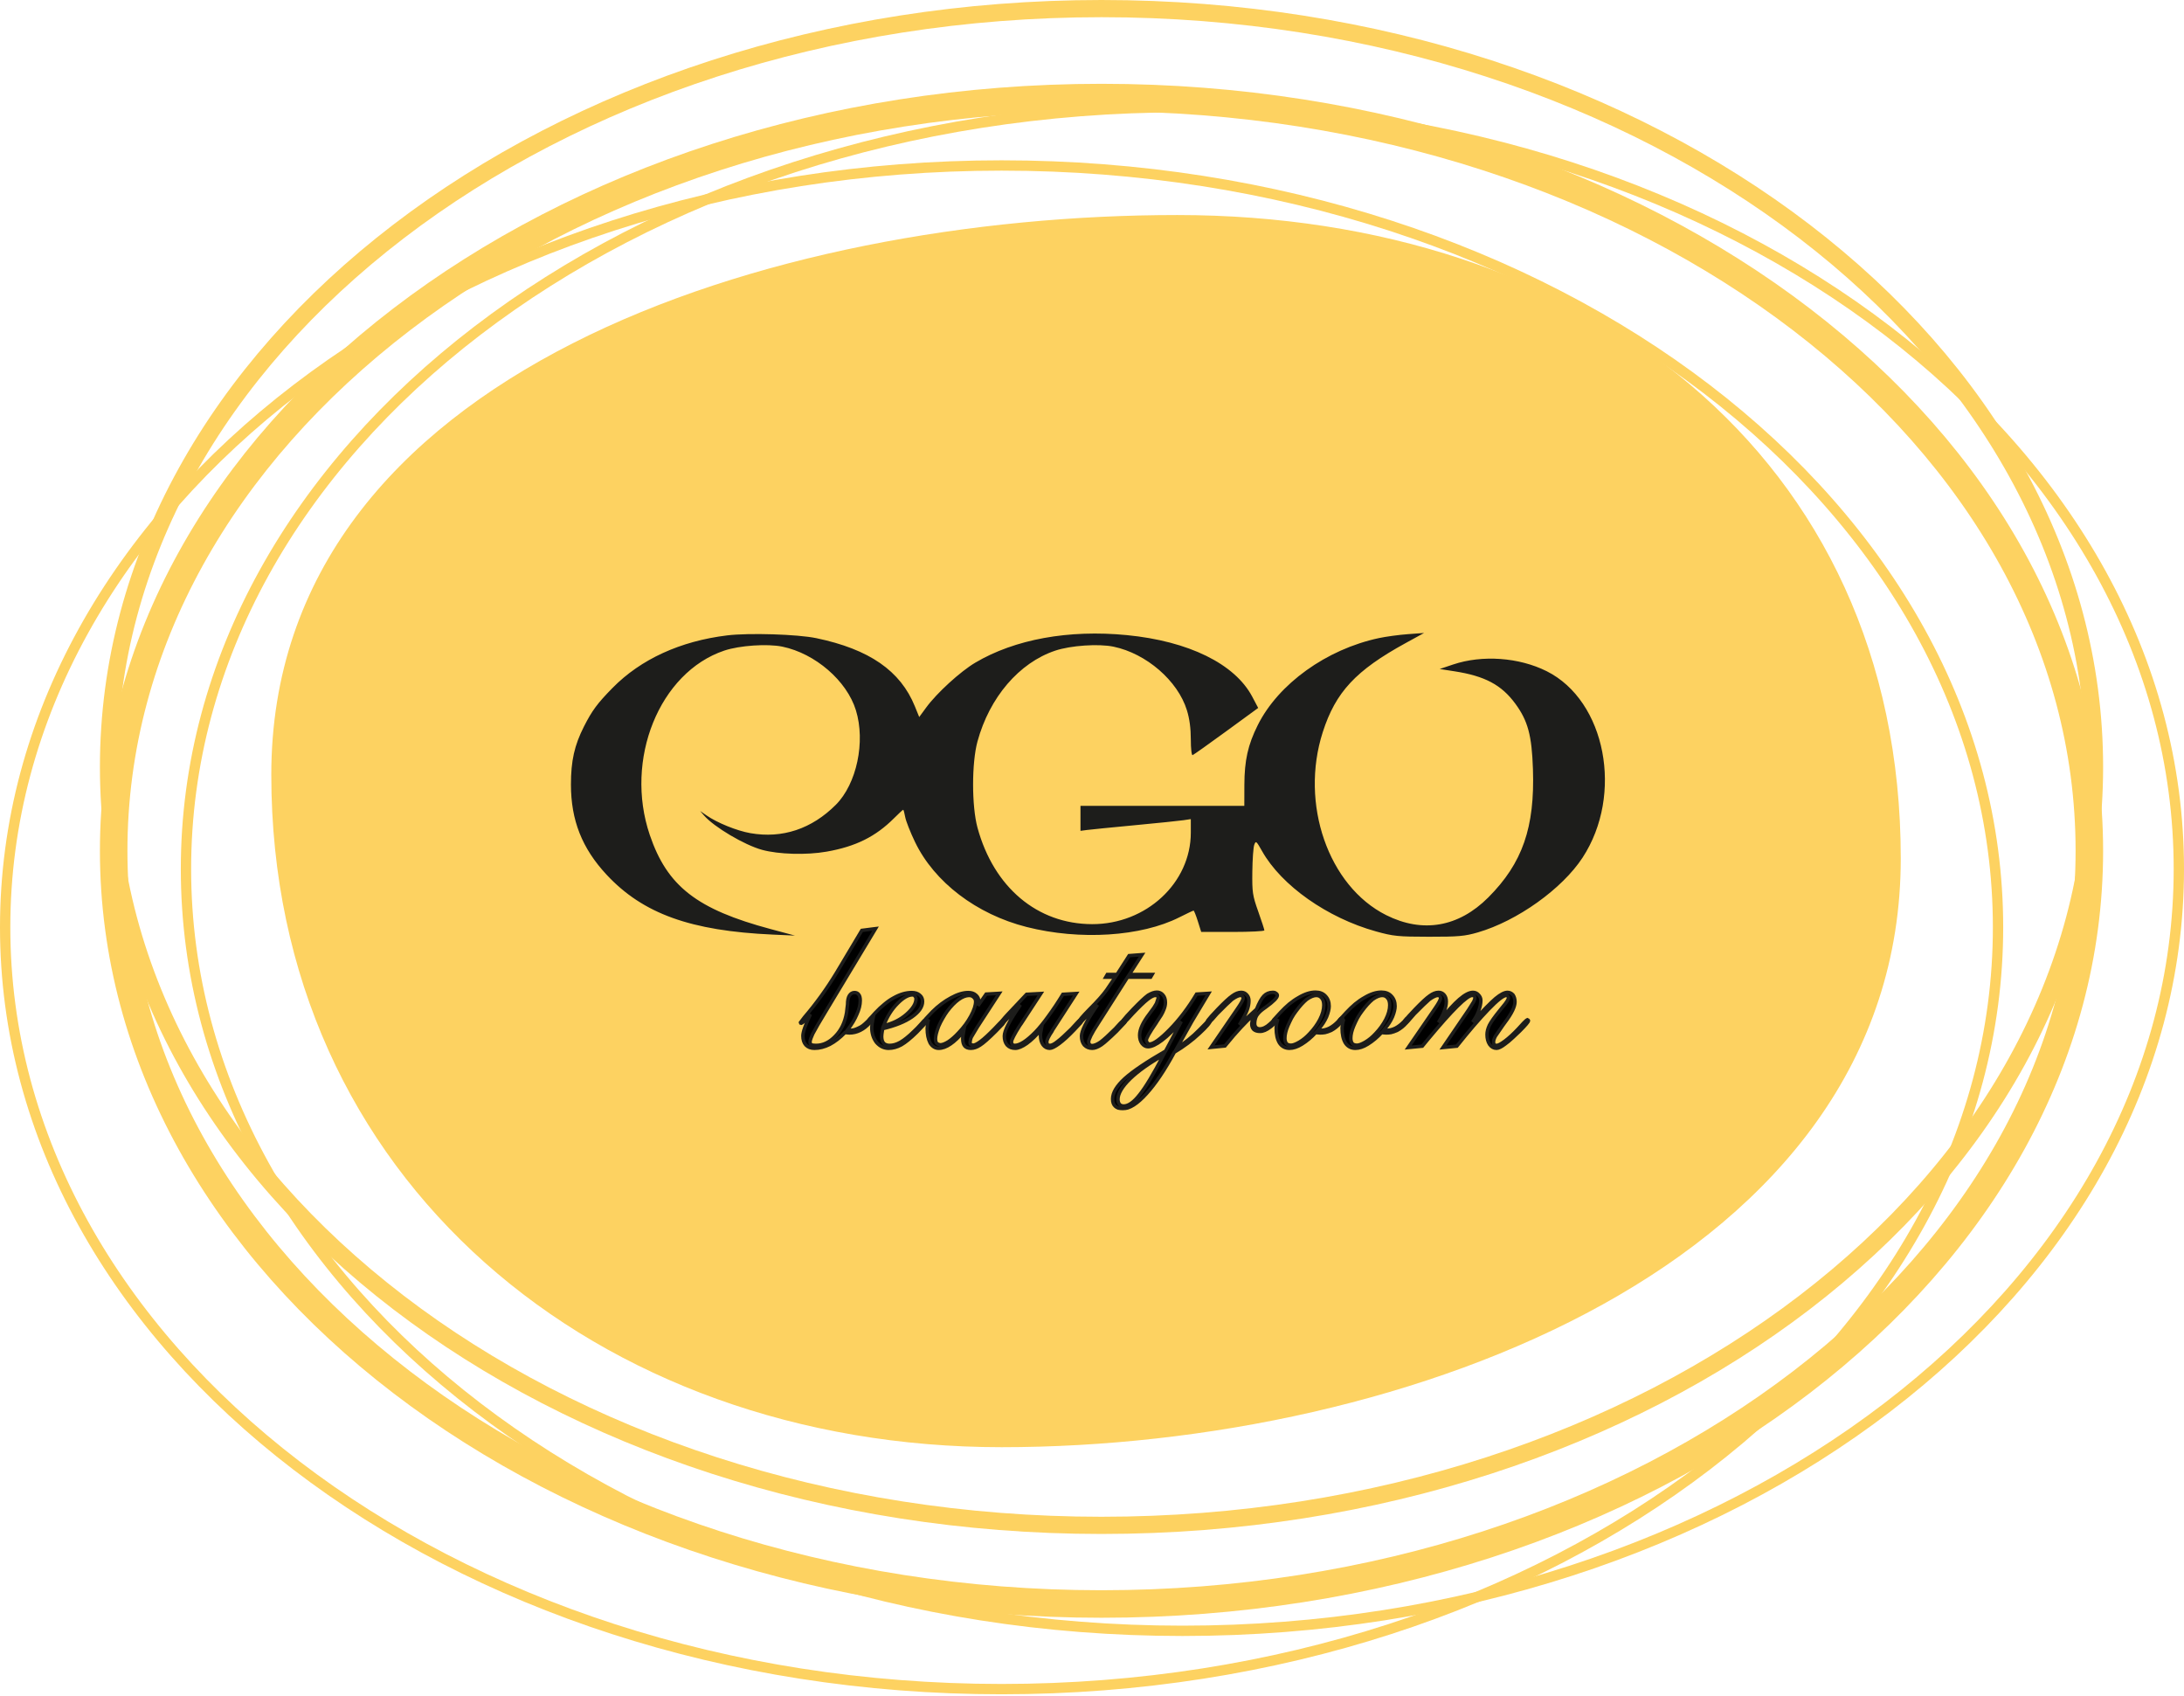 <svg width="635" height="493" viewBox="0 0 635 493" fill="none" xmlns="http://www.w3.org/2000/svg">
<path d="M552.649 249.535C552.649 367.074 408.747 420.687 291.208 420.687C173.668 420.687 78.879 342.766 78.879 225.226C78.879 107.687 224.766 62.508 342.305 62.508C459.845 62.508 552.649 131.995 552.649 249.535Z" fill="#FDD261"/>
<path fill-rule="evenodd" clip-rule="evenodd" d="M265.999 205.325C261.798 194.982 252.746 188.724 237.327 185.505C231.904 184.373 217.768 183.934 211.438 184.702C197.827 186.353 186.3 191.632 178.1 199.97C173.695 204.451 172.15 206.535 169.784 211.198C167.016 216.648 166 221.179 166 228.061C166 238.443 169.238 246.624 176.377 254.282C186.94 265.612 200.809 270.608 224.664 271.676L231.136 271.966L224.101 270.084C202.611 264.335 193.986 257.622 188.92 242.702C181.475 220.776 191.719 195.452 210.593 189.121C215.044 187.628 223.161 187.078 227.478 187.977C237.048 189.97 246.214 197.895 248.855 206.46C251.684 215.633 249.087 227.868 243.021 233.943C236.008 240.969 227.453 243.812 218.188 242.195C214.23 241.505 208.521 239.192 205.376 237.004L203.558 235.741L204.684 237.042C207.585 240.394 216.435 245.636 221.568 247.041C226.397 248.364 234.472 248.593 240.301 247.573C248.795 246.086 254.595 243.209 259.988 237.807C261.315 236.478 262.493 235.39 262.605 235.39C262.717 235.39 262.98 236.341 263.187 237.504C263.396 238.667 264.68 241.933 266.043 244.763C271.667 256.444 283.928 265.774 298.513 269.473C313.973 273.393 331.774 272.267 342.879 266.665C345.016 265.587 346.885 264.705 347.032 264.705C347.178 264.705 347.737 266.1 348.274 267.806L349.25 270.906H358.433C363.484 270.906 367.617 270.7 367.617 270.448C367.617 270.196 366.812 267.723 365.828 264.952C364.184 260.319 364.045 259.389 364.115 253.405C364.157 249.825 364.41 246.301 364.679 245.573C365.138 244.333 365.281 244.45 366.964 247.439C372.593 257.427 385.933 266.826 400.051 270.749C405.119 272.158 406.469 272.294 415.455 272.304C424.03 272.314 425.872 272.151 429.686 271.043C441.132 267.72 454.196 258.394 460.134 249.307C472.12 230.966 466.881 203.725 449.716 195.123C441.665 191.089 430.978 190.317 422.508 193.159L418.586 194.476L422.887 195.141C431.719 196.51 436.56 199.083 440.573 204.543C444.235 209.525 445.374 213.746 445.703 223.551C446.274 240.549 442.67 250.912 432.721 260.878C424.096 269.518 413.635 271.33 403.038 266.02C386.21 257.586 377.906 233.652 384.589 212.84C388.335 201.174 394.184 194.889 408.702 186.931L414.048 184L409.362 184.343C406.785 184.532 402.986 185.046 400.92 185.487C385.671 188.738 371.707 198.768 365.694 210.791C362.839 216.498 361.82 221.053 361.802 228.202L361.786 234.262H314.15V241.52L315.979 241.275C316.985 241.14 323.253 240.516 329.909 239.887C336.564 239.259 342.959 238.602 344.12 238.427L346.23 238.109V242.046C346.23 256.654 333.269 268.674 317.549 268.643C301.607 268.612 288.946 257.965 284.208 240.604C282.506 234.368 282.503 221.765 284.201 215.544C287.708 202.701 296.308 192.656 306.81 189.138C311.311 187.63 319.403 187.079 323.754 187.983C333.304 189.97 342.453 197.891 345.095 206.461C345.855 208.923 346.23 211.72 346.23 214.92C346.23 217.633 346.457 219.618 346.755 219.511C347.043 219.408 351.452 216.279 356.55 212.558L365.821 205.793L364.095 202.528C359.045 192.972 345.593 186.37 327.609 184.62C310.725 182.977 295.047 185.831 283.552 192.639C279.214 195.209 272.389 201.442 269.304 205.65L267.263 208.436L265.999 205.325Z" fill="#1D1D1B"/>
<mask id="path-3-outside-1" maskUnits="userSpaceOnUse" x="231.747" y="268.947" width="214" height="54" fill="black">
<rect fill="white" x="231.747" y="268.947" width="214" height="54"/>
<path d="M254.566 269.947L240.193 293.834C238.231 297.071 236.942 299.293 236.326 300.497C235.864 301.476 235.595 302.248 235.518 302.813C235.518 303.227 235.633 303.509 235.864 303.66C236.095 303.81 236.557 303.885 237.249 303.885C239.289 303.885 241.155 303.001 242.848 301.231C244.58 299.462 245.677 297.184 246.139 294.399L246.427 291.97C246.427 290.841 246.6 289.994 246.947 289.429C247.331 288.827 247.832 288.526 248.447 288.526C248.986 288.526 249.39 288.714 249.66 289.09C249.967 289.429 250.121 290.013 250.121 290.841C250.121 292.083 249.794 293.42 249.14 294.85C248.563 296.243 247.678 297.73 246.485 299.311L246.947 299.424L247.466 299.481C248.082 299.481 248.832 299.255 249.717 298.803C250.141 298.615 250.525 298.389 250.872 298.126C251.257 297.824 251.68 297.448 252.142 296.996L253.123 296.036L253.354 295.98L253.527 296.093L253.585 296.319V296.544L252.892 297.335C252.007 298.314 251.064 299.048 250.064 299.537C249.063 300.027 248.043 300.271 247.004 300.271L246.254 300.215L245.677 300.158C244.214 301.664 242.733 302.813 241.232 303.603C239.731 304.356 238.25 304.733 236.788 304.733C235.749 304.733 234.921 304.413 234.306 303.773C233.728 303.133 233.44 302.248 233.44 301.118C233.44 300.027 234.171 297.937 235.633 294.85L234.306 296.262L233.844 296.77C233.497 297.147 233.228 297.373 233.036 297.448L232.805 297.391L232.747 297.222L233.902 295.697C237.288 291.744 240.386 287.453 243.195 282.822L250.583 270.455L254.566 269.947Z"/>
<path d="M256.926 298.126C259.504 297.561 261.717 296.469 263.564 294.85C265.411 293.231 266.335 291.726 266.335 290.333C266.335 290.032 266.219 289.768 265.989 289.542C265.873 289.316 265.642 289.203 265.296 289.203C264.026 289.203 262.564 290.05 260.909 291.744C259.254 293.401 257.927 295.528 256.926 298.126ZM253.809 296.262L253.001 297.166C252.924 297.241 252.77 297.316 252.539 297.391L252.251 297.166L252.828 296.262L254.502 294.399C255.387 293.457 256.272 292.629 257.157 291.914C258.042 291.161 258.946 290.54 259.87 290.05C261.679 289.034 263.41 288.526 265.065 288.526C266.065 288.526 266.835 288.77 267.374 289.26C267.951 289.712 268.24 290.333 268.24 291.123C268.24 292.667 267.22 294.154 265.18 295.584C263.141 297.015 260.293 298.163 256.638 299.029L256.407 300.497L256.349 301.288C256.349 302.154 256.541 302.813 256.926 303.264C257.349 303.678 257.927 303.885 258.658 303.885C259.658 303.885 260.697 303.584 261.775 302.982C262.467 302.568 263.083 302.135 263.622 301.683C264.199 301.231 264.911 300.591 265.758 299.763C266.065 299.462 266.373 299.161 266.681 298.86C267.027 298.521 267.393 298.126 267.778 297.674C268.201 297.184 268.471 296.883 268.586 296.77C268.74 296.657 268.913 296.544 269.105 296.431L269.336 296.488L269.452 296.714C269.413 296.864 269.356 296.996 269.279 297.109C269.202 297.222 269.086 297.373 268.932 297.561L266.508 300.102C264.776 301.796 263.295 303.001 262.063 303.716C260.832 304.394 259.601 304.733 258.369 304.733C257.022 304.733 255.849 304.168 254.848 303.038C253.925 301.834 253.463 300.366 253.463 298.634L253.578 297.504L253.809 296.262Z"/>
<path d="M272.006 301.965C272.006 302.53 272.102 302.944 272.295 303.208C272.525 303.471 272.891 303.641 273.391 303.716C274.007 303.716 274.796 303.415 275.758 302.813C276.72 302.173 277.72 301.288 278.759 300.158C280.222 298.615 281.395 297.015 282.28 295.359C283.204 293.664 283.666 292.253 283.666 291.123C283.666 290.634 283.473 290.22 283.089 289.881C282.742 289.542 282.3 289.373 281.761 289.373C280.837 289.373 279.818 289.768 278.702 290.559C277.624 291.349 276.528 292.479 275.412 293.947C274.95 294.587 274.507 295.283 274.084 296.036C273.661 296.751 273.276 297.504 272.93 298.295C272.314 299.876 272.006 301.1 272.006 301.965ZM284.358 292.366L286.725 288.977L290.535 288.752L284.185 298.521L282.396 301.514C282.242 301.853 282.127 302.323 282.05 302.925C282.05 303.189 282.088 303.396 282.165 303.547C282.28 303.66 282.531 303.754 282.915 303.829C283.416 303.829 284.166 303.453 285.167 302.7C286.167 301.947 287.495 300.723 289.149 299.029L290.708 297.391C291.016 297.09 291.227 296.883 291.343 296.77C291.497 296.62 291.651 296.507 291.805 296.431L292.035 296.488L292.151 296.657C292.074 296.808 292.016 296.921 291.978 296.996C291.824 297.297 291.67 297.542 291.516 297.73L289.496 299.82C287.418 301.89 285.898 303.227 284.936 303.829C284.012 304.431 283.127 304.733 282.28 304.733C281.472 304.733 280.876 304.507 280.491 304.055C280.106 303.603 279.914 302.888 279.914 301.909L279.972 301.118L280.202 299.763C278.856 301.42 277.567 302.662 276.335 303.49C275.142 304.318 274.007 304.733 272.93 304.733C271.929 304.733 271.102 304.224 270.448 303.208C269.87 302.078 269.582 300.667 269.582 298.973L269.697 297.617C269.774 297.015 269.87 296.582 269.986 296.319L269.293 297.166L268.774 297.448L268.543 297.391L268.427 297.222C268.504 297.109 268.562 297.015 268.6 296.94C268.793 296.638 268.985 296.375 269.178 296.149L271.14 294.06C272.872 292.366 274.661 291.029 276.508 290.05C278.355 289.034 280.029 288.526 281.53 288.526C282.454 288.526 283.185 288.77 283.724 289.26C284.301 289.749 284.589 290.37 284.589 291.123L284.532 291.688L284.358 292.366Z"/>
<path d="M305.978 299.537L305.921 299.707C304.882 301.25 304.362 302.304 304.362 302.869C304.362 303.208 304.439 303.471 304.593 303.66C304.747 303.81 304.978 303.885 305.286 303.885C305.825 303.885 306.556 303.509 307.479 302.756C307.979 302.38 308.557 301.89 309.211 301.288C309.865 300.686 310.635 299.951 311.52 299.086L313.078 297.391C313.309 297.128 313.559 296.883 313.829 296.657C313.906 296.582 314.021 296.507 314.175 296.431L314.406 296.488L314.521 296.657C314.483 296.77 314.444 296.864 314.406 296.94C314.406 297.015 314.31 297.184 314.117 297.448L312.27 299.424C310.654 301.118 309.211 302.436 307.941 303.377C306.71 304.281 305.805 304.733 305.228 304.733C304.42 304.733 303.766 304.394 303.266 303.716C302.765 303.038 302.515 302.097 302.515 300.893L302.573 300.215L302.746 299.255C301.284 300.987 299.879 302.342 298.532 303.321C297.185 304.262 296.07 304.733 295.184 304.733C294.184 304.733 293.395 304.413 292.818 303.773C292.279 303.133 292.01 302.267 292.01 301.175C292.01 299.669 293.434 296.846 296.281 292.704L296.685 292.083L293.453 295.471C292.298 296.751 291.625 297.391 291.433 297.391L291.144 297.222C291.144 296.958 291.76 296.168 292.991 294.85L298.475 289.034L302.631 288.808L296.916 297.561L296.512 298.126C294.896 300.686 294.088 302.267 294.088 302.869C294.088 303.17 294.165 303.415 294.319 303.603C294.511 303.791 294.742 303.885 295.011 303.885C296.512 303.885 298.532 302.587 301.072 299.989C302.227 298.784 303.477 297.241 304.824 295.359C306.209 293.476 307.614 291.368 309.038 289.034L312.905 288.808L305.978 299.537Z"/>
<path d="M319.121 292.083L315.831 295.528C314.677 296.77 314.003 297.391 313.811 297.391L313.58 297.222C313.58 296.808 314.677 295.49 316.87 293.269C319.102 291.048 320.738 289.203 321.777 287.735L324.259 284.065H321.488L321.95 283.274H324.778L328.299 277.796L332.051 277.514L328.357 283.274H334.995L334.533 284.065H327.837L319.237 297.561C318.275 299.029 317.582 300.196 317.159 301.062C316.736 301.928 316.524 302.53 316.524 302.869C316.524 303.17 316.62 303.434 316.813 303.66C317.005 303.848 317.236 303.942 317.505 303.942C318.159 303.942 318.987 303.603 319.987 302.925C321.026 302.135 322.45 300.836 324.259 299.029L325.702 297.448C325.894 297.222 326.183 296.977 326.568 296.714C326.644 296.638 326.76 296.544 326.914 296.431L327.145 296.488L327.26 296.714C327.222 296.827 327.183 296.94 327.145 297.053C327.106 297.166 326.991 297.316 326.798 297.504L324.605 299.82C323.566 300.836 322.7 301.646 322.007 302.248C321.353 302.85 320.757 303.34 320.218 303.716C319.218 304.394 318.333 304.733 317.563 304.733C316.639 304.733 315.87 304.413 315.254 303.773C314.715 303.133 314.446 302.267 314.446 301.175C314.446 299.744 315.774 297.053 318.429 293.1L319.121 292.083Z"/>
<path d="M338.269 306.709C334.152 309.043 330.919 311.34 328.572 313.598C326.225 315.895 325.051 317.89 325.051 319.584C325.051 320.111 325.186 320.582 325.455 320.996C325.763 321.335 326.186 321.504 326.725 321.504C328.11 321.504 329.649 320.412 331.343 318.229C333.074 316.083 335.383 312.243 338.269 306.709ZM343.464 296.94C341.386 299.311 339.501 301.137 337.807 302.417C336.153 303.66 334.806 304.281 333.767 304.281C333.113 304.281 332.536 303.961 332.035 303.321C331.574 302.681 331.343 301.89 331.343 300.949C331.343 299.255 332.285 297.184 334.171 294.737L334.46 294.342C334.844 293.853 335.191 293.382 335.499 292.93C335.806 292.441 336.057 292.027 336.249 291.688L336.768 290.107C336.768 289.843 336.692 289.655 336.538 289.542C336.422 289.429 336.211 289.373 335.903 289.373C335.364 289.373 334.594 289.768 333.594 290.559C332.593 291.349 331.15 292.742 329.265 294.737L327.879 296.262C327.225 296.977 326.783 297.373 326.552 297.448L326.379 297.391L326.263 297.222L326.552 296.601L327.591 295.359L329.438 293.382C331.4 291.349 332.843 289.994 333.767 289.316C334.767 288.714 335.633 288.413 336.364 288.413C337.096 288.413 337.692 288.695 338.154 289.26C338.616 289.787 338.846 290.502 338.846 291.406C338.846 292.083 338.712 292.742 338.442 293.382C338.212 293.984 337.942 294.549 337.634 295.076C337.326 295.566 336.942 296.149 336.48 296.827L336.134 297.391C334.248 300.14 333.305 301.796 333.305 302.361C333.305 302.624 333.401 302.888 333.594 303.151C333.786 303.377 333.998 303.49 334.229 303.49C335.383 303.49 337.346 302.078 340.116 299.255C342.887 296.431 345.484 293.006 347.909 288.977L351.43 288.752L346.523 296.94L342.252 304.563C344.522 303.17 346.677 301.438 348.717 299.368L351.603 296.431L351.834 296.488L351.892 296.714C351.892 297.241 350.833 298.483 348.717 300.441C346.639 302.398 344.215 304.205 341.444 305.862C338.635 311.057 335.922 315.085 333.305 317.947C330.688 320.845 328.399 322.295 326.436 322.295C325.474 322.295 324.743 322.05 324.243 321.561C323.743 321.109 323.492 320.412 323.492 319.471C323.492 317.664 324.666 315.688 327.014 313.542C329.399 311.396 333.363 308.723 338.904 305.523L343.464 296.94Z"/>
<path d="M352.108 304.45L359.612 293.495L359.843 293.156C360.921 291.613 361.459 290.596 361.459 290.107C361.459 289.881 361.382 289.712 361.229 289.599C361.113 289.448 360.921 289.373 360.651 289.373C360.113 289.373 359.304 289.749 358.227 290.502C357.419 291.18 355.976 292.573 353.898 294.681L352.513 296.262C351.858 296.977 351.416 297.373 351.185 297.448L351.012 297.391L350.896 297.222L351.185 296.601L352.224 295.359L354.071 293.382C355.957 291.424 357.361 290.126 358.285 289.486C359.208 288.808 360.074 288.469 360.882 288.469C361.536 288.469 362.075 288.714 362.498 289.203C362.922 289.655 363.133 290.22 363.133 290.897C363.133 291.763 362.96 292.667 362.614 293.608C362.268 294.549 361.517 295.98 360.363 297.9L365.327 293.382C366.096 291.5 366.808 290.22 367.462 289.542C368.155 288.827 369.021 288.469 370.06 288.469C370.483 288.469 370.791 288.563 370.984 288.752C371.253 288.902 371.388 289.109 371.388 289.373C371.388 290.013 370.272 291.142 368.04 292.761L367.174 293.382C366.366 293.984 365.75 294.624 365.327 295.302C364.98 295.98 364.807 296.733 364.807 297.561C364.807 298.013 364.942 298.389 365.211 298.69C365.519 298.954 365.866 299.086 366.25 299.086C367.174 299.086 368.136 298.634 369.136 297.73L370.637 296.375L370.868 296.488L370.984 296.657C370.984 297.109 370.426 297.749 369.31 298.577C368.232 299.406 367.251 299.82 366.366 299.82C365.558 299.82 364.942 299.631 364.519 299.255C364.134 298.841 363.941 298.295 363.941 297.617L364.115 296.544L364.692 294.907C364.038 295.471 363.422 296.017 362.845 296.544C362.306 297.071 361.652 297.749 360.882 298.577C359.497 300.046 357.919 301.871 356.149 304.055L352.108 304.45Z"/>
<path d="M373.586 301.796C373.586 302.398 373.72 302.907 373.99 303.321C374.297 303.66 374.759 303.829 375.375 303.829C375.952 303.829 376.76 303.528 377.799 302.925C378.877 302.285 379.877 301.457 380.801 300.441C381.994 299.198 382.975 297.843 383.745 296.375C384.514 294.869 384.899 293.476 384.899 292.196C384.899 291.255 384.687 290.559 384.264 290.107C383.879 289.617 383.36 289.373 382.706 289.373C381.936 289.373 381.012 289.749 379.935 290.502C378.934 291.33 377.895 292.479 376.818 293.947C376.356 294.549 375.914 295.227 375.49 295.98C375.106 296.733 374.759 297.467 374.451 298.182C373.874 299.537 373.586 300.742 373.586 301.796ZM383.283 299.311L383.571 299.368L384.206 299.481C384.937 299.481 385.726 299.274 386.573 298.86C387.42 298.408 388.228 297.787 388.997 296.996L389.748 296.149L389.921 296.036L390.209 295.98L390.383 296.093L390.44 296.319L390.383 296.601L389.748 297.335C388.978 298.238 388.074 298.973 387.035 299.537C386.342 299.838 385.746 300.046 385.245 300.158C384.784 300.234 384.322 300.271 383.86 300.271L383.052 300.215L382.532 300.158C381.301 301.514 379.954 302.643 378.492 303.547C377.222 304.337 376.029 304.733 374.913 304.733C373.682 304.733 372.72 304.224 372.027 303.208C371.373 302.154 371.046 300.704 371.046 298.86L371.161 297.674L371.508 296.262L370.699 297.166C370.622 297.241 370.469 297.316 370.238 297.391L369.949 297.166L370.353 296.431L372.316 294.286C373.124 293.42 373.97 292.61 374.855 291.857C375.779 291.104 376.683 290.483 377.568 289.994C379.338 288.94 380.974 288.413 382.475 288.413C383.706 288.413 384.668 288.789 385.361 289.542C386.092 290.295 386.457 291.274 386.457 292.479C386.457 293.307 386.207 294.342 385.707 295.584C385.399 296.262 385.072 296.864 384.726 297.391C384.379 297.918 383.898 298.558 383.283 299.311Z"/>
<path d="M392.751 301.796C392.751 302.398 392.886 302.907 393.155 303.321C393.463 303.66 393.925 303.829 394.54 303.829C395.118 303.829 395.926 303.528 396.965 302.925C398.042 302.285 399.043 301.457 399.966 300.441C401.159 299.198 402.14 297.843 402.91 296.375C403.68 294.869 404.064 293.476 404.064 292.196C404.064 291.255 403.853 290.559 403.429 290.107C403.045 289.617 402.525 289.373 401.871 289.373C401.101 289.373 400.178 289.749 399.1 290.502C398.1 291.33 397.061 292.479 395.983 293.947C395.522 294.549 395.079 295.227 394.656 295.98C394.271 296.733 393.925 297.467 393.617 298.182C393.04 299.537 392.751 300.742 392.751 301.796ZM402.448 299.311L402.737 299.368L403.372 299.481C404.103 299.481 404.892 299.274 405.738 298.86C406.585 298.408 407.393 297.787 408.163 296.996L408.913 296.149L409.086 296.036L409.375 295.98L409.548 296.093L409.606 296.319L409.548 296.601L408.913 297.335C408.143 298.238 407.239 298.973 406.2 299.537C405.507 299.838 404.911 300.046 404.411 300.158C403.949 300.234 403.487 300.271 403.025 300.271L402.217 300.215L401.698 300.158C400.466 301.514 399.12 302.643 397.657 303.547C396.387 304.337 395.195 304.733 394.079 304.733C392.847 304.733 391.885 304.224 391.192 303.208C390.538 302.154 390.211 300.704 390.211 298.86L390.327 297.674L390.673 296.262L389.865 297.166C389.788 297.241 389.634 297.316 389.403 297.391L389.114 297.166L389.519 296.431L391.481 294.286C392.289 293.42 393.136 292.61 394.021 291.857C394.944 291.104 395.849 290.483 396.734 289.994C398.504 288.94 400.139 288.413 401.64 288.413C402.872 288.413 403.834 288.789 404.526 289.542C405.257 290.295 405.623 291.274 405.623 292.479C405.623 293.307 405.373 294.342 404.873 295.584C404.565 296.262 404.238 296.864 403.891 297.391C403.545 297.918 403.064 298.558 402.448 299.311Z"/>
<path d="M409.434 304.507L416.996 293.495L417.227 293.156C418.304 291.613 418.843 290.596 418.843 290.107C418.843 289.881 418.766 289.712 418.612 289.599C418.497 289.448 418.304 289.373 418.035 289.373C417.496 289.373 416.688 289.749 415.611 290.502C414.802 291.18 413.359 292.573 411.281 294.681L409.896 296.262C409.242 296.977 408.799 297.373 408.569 297.448L408.395 297.391L408.28 297.222L408.569 296.601L409.608 295.359L411.455 293.382C413.34 291.424 414.745 290.126 415.668 289.486C416.592 288.808 417.458 288.469 418.266 288.469C418.92 288.469 419.459 288.714 419.882 289.203C420.305 289.693 420.517 290.333 420.517 291.123C420.517 292.027 420.325 292.93 419.94 293.834C419.555 294.926 418.978 296.055 418.208 297.222C420.748 294.06 422.787 291.82 424.327 290.502C425.904 289.147 427.213 288.469 428.252 288.469C428.906 288.469 429.445 288.714 429.868 289.203C430.33 289.655 430.561 290.201 430.561 290.841C430.561 291.707 430.349 292.704 429.926 293.834C429.541 294.926 428.944 296.017 428.136 297.109C431.253 293.683 433.504 291.387 434.89 290.22C436.313 289.053 437.449 288.469 438.295 288.469C438.911 288.469 439.45 288.714 439.911 289.203C440.296 289.768 440.489 290.446 440.489 291.236C440.489 292.629 439.527 294.606 437.603 297.166L436.91 298.126L434.774 301.231C434.428 301.909 434.255 302.455 434.255 302.869C434.255 303.208 434.312 303.471 434.428 303.66C434.582 303.81 434.832 303.885 435.178 303.885C435.64 303.885 436.448 303.453 437.603 302.587C438.757 301.721 440.027 300.554 441.412 299.086L442.971 297.391C443.279 297.09 443.49 296.883 443.606 296.77C443.76 296.62 443.914 296.507 444.067 296.431L444.298 296.544L444.414 296.714C444.414 297.015 443.586 297.994 441.932 299.65L441.585 299.989C441.393 300.177 440.835 300.704 439.911 301.57C438.988 302.436 438.199 303.095 437.545 303.547C436.506 304.337 435.698 304.733 435.121 304.733C434.312 304.733 433.639 304.356 433.1 303.603C432.6 302.85 432.35 301.89 432.35 300.723C432.35 299.895 432.581 298.991 433.043 298.013C433.543 297.034 434.543 295.622 436.044 293.777L436.91 292.704C438.026 291.387 438.584 290.502 438.584 290.05C438.584 289.824 438.507 289.655 438.353 289.542C438.199 289.429 438.064 289.373 437.949 289.373C437.102 289.373 435.371 290.728 432.754 293.439C430.176 296.111 427.116 299.669 423.576 304.111L419.536 304.507L427.039 293.495L428.483 291.18C428.713 290.728 428.829 290.352 428.829 290.05C428.829 289.824 428.771 289.655 428.656 289.542C428.54 289.429 428.329 289.373 428.021 289.373C426.52 289.373 422.249 293.608 415.207 302.078L413.533 304.111L409.434 304.507Z"/>
</mask>
<path d="M254.566 269.947L240.193 293.834C238.231 297.071 236.942 299.293 236.326 300.497C235.864 301.476 235.595 302.248 235.518 302.813C235.518 303.227 235.633 303.509 235.864 303.66C236.095 303.81 236.557 303.885 237.249 303.885C239.289 303.885 241.155 303.001 242.848 301.231C244.58 299.462 245.677 297.184 246.139 294.399L246.427 291.97C246.427 290.841 246.6 289.994 246.947 289.429C247.331 288.827 247.832 288.526 248.447 288.526C248.986 288.526 249.39 288.714 249.66 289.09C249.967 289.429 250.121 290.013 250.121 290.841C250.121 292.083 249.794 293.42 249.14 294.85C248.563 296.243 247.678 297.73 246.485 299.311L246.947 299.424L247.466 299.481C248.082 299.481 248.832 299.255 249.717 298.803C250.141 298.615 250.525 298.389 250.872 298.126C251.257 297.824 251.68 297.448 252.142 296.996L253.123 296.036L253.354 295.98L253.527 296.093L253.585 296.319V296.544L252.892 297.335C252.007 298.314 251.064 299.048 250.064 299.537C249.063 300.027 248.043 300.271 247.004 300.271L246.254 300.215L245.677 300.158C244.214 301.664 242.733 302.813 241.232 303.603C239.731 304.356 238.25 304.733 236.788 304.733C235.749 304.733 234.921 304.413 234.306 303.773C233.728 303.133 233.44 302.248 233.44 301.118C233.44 300.027 234.171 297.937 235.633 294.85L234.306 296.262L233.844 296.77C233.497 297.147 233.228 297.373 233.036 297.448L232.805 297.391L232.747 297.222L233.902 295.697C237.288 291.744 240.386 287.453 243.195 282.822L250.583 270.455L254.566 269.947Z" fill="black"/>
<path d="M256.926 298.126C259.504 297.561 261.717 296.469 263.564 294.85C265.411 293.231 266.335 291.726 266.335 290.333C266.335 290.032 266.219 289.768 265.989 289.542C265.873 289.316 265.642 289.203 265.296 289.203C264.026 289.203 262.564 290.05 260.909 291.744C259.254 293.401 257.927 295.528 256.926 298.126ZM253.809 296.262L253.001 297.166C252.924 297.241 252.77 297.316 252.539 297.391L252.251 297.166L252.828 296.262L254.502 294.399C255.387 293.457 256.272 292.629 257.157 291.914C258.042 291.161 258.946 290.54 259.87 290.05C261.679 289.034 263.41 288.526 265.065 288.526C266.065 288.526 266.835 288.77 267.374 289.26C267.951 289.712 268.24 290.333 268.24 291.123C268.24 292.667 267.22 294.154 265.18 295.584C263.141 297.015 260.293 298.163 256.638 299.029L256.407 300.497L256.349 301.288C256.349 302.154 256.541 302.813 256.926 303.264C257.349 303.678 257.927 303.885 258.658 303.885C259.658 303.885 260.697 303.584 261.775 302.982C262.467 302.568 263.083 302.135 263.622 301.683C264.199 301.231 264.911 300.591 265.758 299.763C266.065 299.462 266.373 299.161 266.681 298.86C267.027 298.521 267.393 298.126 267.778 297.674C268.201 297.184 268.471 296.883 268.586 296.77C268.74 296.657 268.913 296.544 269.105 296.431L269.336 296.488L269.452 296.714C269.413 296.864 269.356 296.996 269.279 297.109C269.202 297.222 269.086 297.373 268.932 297.561L266.508 300.102C264.776 301.796 263.295 303.001 262.063 303.716C260.832 304.394 259.601 304.733 258.369 304.733C257.022 304.733 255.849 304.168 254.848 303.038C253.925 301.834 253.463 300.366 253.463 298.634L253.578 297.504L253.809 296.262Z" fill="black"/>
<path d="M272.006 301.965C272.006 302.53 272.102 302.944 272.295 303.208C272.525 303.471 272.891 303.641 273.391 303.716C274.007 303.716 274.796 303.415 275.758 302.813C276.72 302.173 277.72 301.288 278.759 300.158C280.222 298.615 281.395 297.015 282.28 295.359C283.204 293.664 283.666 292.253 283.666 291.123C283.666 290.634 283.473 290.22 283.089 289.881C282.742 289.542 282.3 289.373 281.761 289.373C280.837 289.373 279.818 289.768 278.702 290.559C277.624 291.349 276.528 292.479 275.412 293.947C274.95 294.587 274.507 295.283 274.084 296.036C273.661 296.751 273.276 297.504 272.93 298.295C272.314 299.876 272.006 301.1 272.006 301.965ZM284.358 292.366L286.725 288.977L290.535 288.752L284.185 298.521L282.396 301.514C282.242 301.853 282.127 302.323 282.05 302.925C282.05 303.189 282.088 303.396 282.165 303.547C282.28 303.66 282.531 303.754 282.915 303.829C283.416 303.829 284.166 303.453 285.167 302.7C286.167 301.947 287.495 300.723 289.149 299.029L290.708 297.391C291.016 297.09 291.227 296.883 291.343 296.77C291.497 296.62 291.651 296.507 291.805 296.431L292.035 296.488L292.151 296.657C292.074 296.808 292.016 296.921 291.978 296.996C291.824 297.297 291.67 297.542 291.516 297.73L289.496 299.82C287.418 301.89 285.898 303.227 284.936 303.829C284.012 304.431 283.127 304.733 282.28 304.733C281.472 304.733 280.876 304.507 280.491 304.055C280.106 303.603 279.914 302.888 279.914 301.909L279.972 301.118L280.202 299.763C278.856 301.42 277.567 302.662 276.335 303.49C275.142 304.318 274.007 304.733 272.93 304.733C271.929 304.733 271.102 304.224 270.448 303.208C269.87 302.078 269.582 300.667 269.582 298.973L269.697 297.617C269.774 297.015 269.87 296.582 269.986 296.319L269.293 297.166L268.774 297.448L268.543 297.391L268.427 297.222C268.504 297.109 268.562 297.015 268.6 296.94C268.793 296.638 268.985 296.375 269.178 296.149L271.14 294.06C272.872 292.366 274.661 291.029 276.508 290.05C278.355 289.034 280.029 288.526 281.53 288.526C282.454 288.526 283.185 288.77 283.724 289.26C284.301 289.749 284.589 290.37 284.589 291.123L284.532 291.688L284.358 292.366Z" fill="black"/>
<path d="M305.978 299.537L305.921 299.707C304.882 301.25 304.362 302.304 304.362 302.869C304.362 303.208 304.439 303.471 304.593 303.66C304.747 303.81 304.978 303.885 305.286 303.885C305.825 303.885 306.556 303.509 307.479 302.756C307.979 302.38 308.557 301.89 309.211 301.288C309.865 300.686 310.635 299.951 311.52 299.086L313.078 297.391C313.309 297.128 313.559 296.883 313.829 296.657C313.906 296.582 314.021 296.507 314.175 296.431L314.406 296.488L314.521 296.657C314.483 296.77 314.444 296.864 314.406 296.94C314.406 297.015 314.31 297.184 314.117 297.448L312.27 299.424C310.654 301.118 309.211 302.436 307.941 303.377C306.71 304.281 305.805 304.733 305.228 304.733C304.42 304.733 303.766 304.394 303.266 303.716C302.765 303.038 302.515 302.097 302.515 300.893L302.573 300.215L302.746 299.255C301.284 300.987 299.879 302.342 298.532 303.321C297.185 304.262 296.07 304.733 295.184 304.733C294.184 304.733 293.395 304.413 292.818 303.773C292.279 303.133 292.01 302.267 292.01 301.175C292.01 299.669 293.434 296.846 296.281 292.704L296.685 292.083L293.453 295.471C292.298 296.751 291.625 297.391 291.433 297.391L291.144 297.222C291.144 296.958 291.76 296.168 292.991 294.85L298.475 289.034L302.631 288.808L296.916 297.561L296.512 298.126C294.896 300.686 294.088 302.267 294.088 302.869C294.088 303.17 294.165 303.415 294.319 303.603C294.511 303.791 294.742 303.885 295.011 303.885C296.512 303.885 298.532 302.587 301.072 299.989C302.227 298.784 303.477 297.241 304.824 295.359C306.209 293.476 307.614 291.368 309.038 289.034L312.905 288.808L305.978 299.537Z" fill="black"/>
<path d="M319.121 292.083L315.831 295.528C314.677 296.77 314.003 297.391 313.811 297.391L313.58 297.222C313.58 296.808 314.677 295.49 316.87 293.269C319.102 291.048 320.738 289.203 321.777 287.735L324.259 284.065H321.488L321.95 283.274H324.778L328.299 277.796L332.051 277.514L328.357 283.274H334.995L334.533 284.065H327.837L319.237 297.561C318.275 299.029 317.582 300.196 317.159 301.062C316.736 301.928 316.524 302.53 316.524 302.869C316.524 303.17 316.62 303.434 316.813 303.66C317.005 303.848 317.236 303.942 317.505 303.942C318.159 303.942 318.987 303.603 319.987 302.925C321.026 302.135 322.45 300.836 324.259 299.029L325.702 297.448C325.894 297.222 326.183 296.977 326.568 296.714C326.644 296.638 326.76 296.544 326.914 296.431L327.145 296.488L327.26 296.714C327.222 296.827 327.183 296.94 327.145 297.053C327.106 297.166 326.991 297.316 326.798 297.504L324.605 299.82C323.566 300.836 322.7 301.646 322.007 302.248C321.353 302.85 320.757 303.34 320.218 303.716C319.218 304.394 318.333 304.733 317.563 304.733C316.639 304.733 315.87 304.413 315.254 303.773C314.715 303.133 314.446 302.267 314.446 301.175C314.446 299.744 315.774 297.053 318.429 293.1L319.121 292.083Z" fill="black"/>
<path d="M338.269 306.709C334.152 309.043 330.919 311.34 328.572 313.598C326.225 315.895 325.051 317.89 325.051 319.584C325.051 320.111 325.186 320.582 325.455 320.996C325.763 321.335 326.186 321.504 326.725 321.504C328.11 321.504 329.649 320.412 331.343 318.229C333.074 316.083 335.383 312.243 338.269 306.709ZM343.464 296.94C341.386 299.311 339.501 301.137 337.807 302.417C336.153 303.66 334.806 304.281 333.767 304.281C333.113 304.281 332.536 303.961 332.035 303.321C331.574 302.681 331.343 301.89 331.343 300.949C331.343 299.255 332.285 297.184 334.171 294.737L334.46 294.342C334.844 293.853 335.191 293.382 335.499 292.93C335.806 292.441 336.057 292.027 336.249 291.688L336.768 290.107C336.768 289.843 336.692 289.655 336.538 289.542C336.422 289.429 336.211 289.373 335.903 289.373C335.364 289.373 334.594 289.768 333.594 290.559C332.593 291.349 331.15 292.742 329.265 294.737L327.879 296.262C327.225 296.977 326.783 297.373 326.552 297.448L326.379 297.391L326.263 297.222L326.552 296.601L327.591 295.359L329.438 293.382C331.4 291.349 332.843 289.994 333.767 289.316C334.767 288.714 335.633 288.413 336.364 288.413C337.096 288.413 337.692 288.695 338.154 289.26C338.616 289.787 338.846 290.502 338.846 291.406C338.846 292.083 338.712 292.742 338.442 293.382C338.212 293.984 337.942 294.549 337.634 295.076C337.326 295.566 336.942 296.149 336.48 296.827L336.134 297.391C334.248 300.14 333.305 301.796 333.305 302.361C333.305 302.624 333.401 302.888 333.594 303.151C333.786 303.377 333.998 303.49 334.229 303.49C335.383 303.49 337.346 302.078 340.116 299.255C342.887 296.431 345.484 293.006 347.909 288.977L351.43 288.752L346.523 296.94L342.252 304.563C344.522 303.17 346.677 301.438 348.717 299.368L351.603 296.431L351.834 296.488L351.892 296.714C351.892 297.241 350.833 298.483 348.717 300.441C346.639 302.398 344.215 304.205 341.444 305.862C338.635 311.057 335.922 315.085 333.305 317.947C330.688 320.845 328.399 322.295 326.436 322.295C325.474 322.295 324.743 322.05 324.243 321.561C323.743 321.109 323.492 320.412 323.492 319.471C323.492 317.664 324.666 315.688 327.014 313.542C329.399 311.396 333.363 308.723 338.904 305.523L343.464 296.94Z" fill="black"/>
<path d="M352.108 304.45L359.612 293.495L359.843 293.156C360.921 291.613 361.459 290.596 361.459 290.107C361.459 289.881 361.382 289.712 361.229 289.599C361.113 289.448 360.921 289.373 360.651 289.373C360.113 289.373 359.304 289.749 358.227 290.502C357.419 291.18 355.976 292.573 353.898 294.681L352.513 296.262C351.858 296.977 351.416 297.373 351.185 297.448L351.012 297.391L350.896 297.222L351.185 296.601L352.224 295.359L354.071 293.382C355.957 291.424 357.361 290.126 358.285 289.486C359.208 288.808 360.074 288.469 360.882 288.469C361.536 288.469 362.075 288.714 362.498 289.203C362.922 289.655 363.133 290.22 363.133 290.897C363.133 291.763 362.96 292.667 362.614 293.608C362.268 294.549 361.517 295.98 360.363 297.9L365.327 293.382C366.096 291.5 366.808 290.22 367.462 289.542C368.155 288.827 369.021 288.469 370.06 288.469C370.483 288.469 370.791 288.563 370.984 288.752C371.253 288.902 371.388 289.109 371.388 289.373C371.388 290.013 370.272 291.142 368.04 292.761L367.174 293.382C366.366 293.984 365.75 294.624 365.327 295.302C364.98 295.98 364.807 296.733 364.807 297.561C364.807 298.013 364.942 298.389 365.211 298.69C365.519 298.954 365.866 299.086 366.25 299.086C367.174 299.086 368.136 298.634 369.136 297.73L370.637 296.375L370.868 296.488L370.984 296.657C370.984 297.109 370.426 297.749 369.31 298.577C368.232 299.406 367.251 299.82 366.366 299.82C365.558 299.82 364.942 299.631 364.519 299.255C364.134 298.841 363.941 298.295 363.941 297.617L364.115 296.544L364.692 294.907C364.038 295.471 363.422 296.017 362.845 296.544C362.306 297.071 361.652 297.749 360.882 298.577C359.497 300.046 357.919 301.871 356.149 304.055L352.108 304.45Z" fill="black"/>
<path d="M373.586 301.796C373.586 302.398 373.72 302.907 373.99 303.321C374.297 303.66 374.759 303.829 375.375 303.829C375.952 303.829 376.76 303.528 377.799 302.925C378.877 302.285 379.877 301.457 380.801 300.441C381.994 299.198 382.975 297.843 383.745 296.375C384.514 294.869 384.899 293.476 384.899 292.196C384.899 291.255 384.687 290.559 384.264 290.107C383.879 289.617 383.36 289.373 382.706 289.373C381.936 289.373 381.012 289.749 379.935 290.502C378.934 291.33 377.895 292.479 376.818 293.947C376.356 294.549 375.914 295.227 375.49 295.98C375.106 296.733 374.759 297.467 374.451 298.182C373.874 299.537 373.586 300.742 373.586 301.796ZM383.283 299.311L383.571 299.368L384.206 299.481C384.937 299.481 385.726 299.274 386.573 298.86C387.42 298.408 388.228 297.787 388.997 296.996L389.748 296.149L389.921 296.036L390.209 295.98L390.383 296.093L390.44 296.319L390.383 296.601L389.748 297.335C388.978 298.238 388.074 298.973 387.035 299.537C386.342 299.838 385.746 300.046 385.245 300.158C384.784 300.234 384.322 300.271 383.86 300.271L383.052 300.215L382.532 300.158C381.301 301.514 379.954 302.643 378.492 303.547C377.222 304.337 376.029 304.733 374.913 304.733C373.682 304.733 372.72 304.224 372.027 303.208C371.373 302.154 371.046 300.704 371.046 298.86L371.161 297.674L371.508 296.262L370.699 297.166C370.622 297.241 370.469 297.316 370.238 297.391L369.949 297.166L370.353 296.431L372.316 294.286C373.124 293.42 373.97 292.61 374.855 291.857C375.779 291.104 376.683 290.483 377.568 289.994C379.338 288.94 380.974 288.413 382.475 288.413C383.706 288.413 384.668 288.789 385.361 289.542C386.092 290.295 386.457 291.274 386.457 292.479C386.457 293.307 386.207 294.342 385.707 295.584C385.399 296.262 385.072 296.864 384.726 297.391C384.379 297.918 383.898 298.558 383.283 299.311Z" fill="black"/>
<path d="M392.751 301.796C392.751 302.398 392.886 302.907 393.155 303.321C393.463 303.66 393.925 303.829 394.54 303.829C395.118 303.829 395.926 303.528 396.965 302.925C398.042 302.285 399.043 301.457 399.966 300.441C401.159 299.198 402.14 297.843 402.91 296.375C403.68 294.869 404.064 293.476 404.064 292.196C404.064 291.255 403.853 290.559 403.429 290.107C403.045 289.617 402.525 289.373 401.871 289.373C401.101 289.373 400.178 289.749 399.1 290.502C398.1 291.33 397.061 292.479 395.983 293.947C395.522 294.549 395.079 295.227 394.656 295.98C394.271 296.733 393.925 297.467 393.617 298.182C393.04 299.537 392.751 300.742 392.751 301.796ZM402.448 299.311L402.737 299.368L403.372 299.481C404.103 299.481 404.892 299.274 405.738 298.86C406.585 298.408 407.393 297.787 408.163 296.996L408.913 296.149L409.086 296.036L409.375 295.98L409.548 296.093L409.606 296.319L409.548 296.601L408.913 297.335C408.143 298.238 407.239 298.973 406.2 299.537C405.507 299.838 404.911 300.046 404.411 300.158C403.949 300.234 403.487 300.271 403.025 300.271L402.217 300.215L401.698 300.158C400.466 301.514 399.12 302.643 397.657 303.547C396.387 304.337 395.195 304.733 394.079 304.733C392.847 304.733 391.885 304.224 391.192 303.208C390.538 302.154 390.211 300.704 390.211 298.86L390.327 297.674L390.673 296.262L389.865 297.166C389.788 297.241 389.634 297.316 389.403 297.391L389.114 297.166L389.519 296.431L391.481 294.286C392.289 293.42 393.136 292.61 394.021 291.857C394.944 291.104 395.849 290.483 396.734 289.994C398.504 288.94 400.139 288.413 401.64 288.413C402.872 288.413 403.834 288.789 404.526 289.542C405.257 290.295 405.623 291.274 405.623 292.479C405.623 293.307 405.373 294.342 404.873 295.584C404.565 296.262 404.238 296.864 403.891 297.391C403.545 297.918 403.064 298.558 402.448 299.311Z" fill="black"/>
<path d="M409.434 304.507L416.996 293.495L417.227 293.156C418.304 291.613 418.843 290.596 418.843 290.107C418.843 289.881 418.766 289.712 418.612 289.599C418.497 289.448 418.304 289.373 418.035 289.373C417.496 289.373 416.688 289.749 415.611 290.502C414.802 291.18 413.359 292.573 411.281 294.681L409.896 296.262C409.242 296.977 408.799 297.373 408.569 297.448L408.395 297.391L408.28 297.222L408.569 296.601L409.608 295.359L411.455 293.382C413.34 291.424 414.745 290.126 415.668 289.486C416.592 288.808 417.458 288.469 418.266 288.469C418.92 288.469 419.459 288.714 419.882 289.203C420.305 289.693 420.517 290.333 420.517 291.123C420.517 292.027 420.325 292.93 419.94 293.834C419.555 294.926 418.978 296.055 418.208 297.222C420.748 294.06 422.787 291.82 424.327 290.502C425.904 289.147 427.213 288.469 428.252 288.469C428.906 288.469 429.445 288.714 429.868 289.203C430.33 289.655 430.561 290.201 430.561 290.841C430.561 291.707 430.349 292.704 429.926 293.834C429.541 294.926 428.944 296.017 428.136 297.109C431.253 293.683 433.504 291.387 434.89 290.22C436.313 289.053 437.449 288.469 438.295 288.469C438.911 288.469 439.45 288.714 439.911 289.203C440.296 289.768 440.489 290.446 440.489 291.236C440.489 292.629 439.527 294.606 437.603 297.166L436.91 298.126L434.774 301.231C434.428 301.909 434.255 302.455 434.255 302.869C434.255 303.208 434.312 303.471 434.428 303.66C434.582 303.81 434.832 303.885 435.178 303.885C435.64 303.885 436.448 303.453 437.603 302.587C438.757 301.721 440.027 300.554 441.412 299.086L442.971 297.391C443.279 297.09 443.49 296.883 443.606 296.77C443.76 296.62 443.914 296.507 444.067 296.431L444.298 296.544L444.414 296.714C444.414 297.015 443.586 297.994 441.932 299.65L441.585 299.989C441.393 300.177 440.835 300.704 439.911 301.57C438.988 302.436 438.199 303.095 437.545 303.547C436.506 304.337 435.698 304.733 435.121 304.733C434.312 304.733 433.639 304.356 433.1 303.603C432.6 302.85 432.35 301.89 432.35 300.723C432.35 299.895 432.581 298.991 433.043 298.013C433.543 297.034 434.543 295.622 436.044 293.777L436.91 292.704C438.026 291.387 438.584 290.502 438.584 290.05C438.584 289.824 438.507 289.655 438.353 289.542C438.199 289.429 438.064 289.373 437.949 289.373C437.102 289.373 435.371 290.728 432.754 293.439C430.176 296.111 427.116 299.669 423.576 304.111L419.536 304.507L427.039 293.495L428.483 291.18C428.713 290.728 428.829 290.352 428.829 290.05C428.829 289.824 428.771 289.655 428.656 289.542C428.54 289.429 428.329 289.373 428.021 289.373C426.52 289.373 422.249 293.608 415.207 302.078L413.533 304.111L409.434 304.507Z" fill="black"/>
<path d="M254.566 269.947L240.193 293.834C238.231 297.071 236.942 299.293 236.326 300.497C235.864 301.476 235.595 302.248 235.518 302.813C235.518 303.227 235.633 303.509 235.864 303.66C236.095 303.81 236.557 303.885 237.249 303.885C239.289 303.885 241.155 303.001 242.848 301.231C244.58 299.462 245.677 297.184 246.139 294.399L246.427 291.97C246.427 290.841 246.6 289.994 246.947 289.429C247.331 288.827 247.832 288.526 248.447 288.526C248.986 288.526 249.39 288.714 249.66 289.09C249.967 289.429 250.121 290.013 250.121 290.841C250.121 292.083 249.794 293.42 249.14 294.85C248.563 296.243 247.678 297.73 246.485 299.311L246.947 299.424L247.466 299.481C248.082 299.481 248.832 299.255 249.717 298.803C250.141 298.615 250.525 298.389 250.872 298.126C251.257 297.824 251.68 297.448 252.142 296.996L253.123 296.036L253.354 295.98L253.527 296.093L253.585 296.319V296.544L252.892 297.335C252.007 298.314 251.064 299.048 250.064 299.537C249.063 300.027 248.043 300.271 247.004 300.271L246.254 300.215L245.677 300.158C244.214 301.664 242.733 302.813 241.232 303.603C239.731 304.356 238.25 304.733 236.788 304.733C235.749 304.733 234.921 304.413 234.306 303.773C233.728 303.133 233.44 302.248 233.44 301.118C233.44 300.027 234.171 297.937 235.633 294.85L234.306 296.262L233.844 296.77C233.497 297.147 233.228 297.373 233.036 297.448L232.805 297.391L232.747 297.222L233.902 295.697C237.288 291.744 240.386 287.453 243.195 282.822L250.583 270.455L254.566 269.947Z" stroke="#1D1D1B" mask="url(#path-3-outside-1)"/>
<path d="M256.926 298.126C259.504 297.561 261.717 296.469 263.564 294.85C265.411 293.231 266.335 291.726 266.335 290.333C266.335 290.032 266.219 289.768 265.989 289.542C265.873 289.316 265.642 289.203 265.296 289.203C264.026 289.203 262.564 290.05 260.909 291.744C259.254 293.401 257.927 295.528 256.926 298.126ZM253.809 296.262L253.001 297.166C252.924 297.241 252.77 297.316 252.539 297.391L252.251 297.166L252.828 296.262L254.502 294.399C255.387 293.457 256.272 292.629 257.157 291.914C258.042 291.161 258.946 290.54 259.87 290.05C261.679 289.034 263.41 288.526 265.065 288.526C266.065 288.526 266.835 288.77 267.374 289.26C267.951 289.712 268.24 290.333 268.24 291.123C268.24 292.667 267.22 294.154 265.18 295.584C263.141 297.015 260.293 298.163 256.638 299.029L256.407 300.497L256.349 301.288C256.349 302.154 256.541 302.813 256.926 303.264C257.349 303.678 257.927 303.885 258.658 303.885C259.658 303.885 260.697 303.584 261.775 302.982C262.467 302.568 263.083 302.135 263.622 301.683C264.199 301.231 264.911 300.591 265.758 299.763C266.065 299.462 266.373 299.161 266.681 298.86C267.027 298.521 267.393 298.126 267.778 297.674C268.201 297.184 268.471 296.883 268.586 296.77C268.74 296.657 268.913 296.544 269.105 296.431L269.336 296.488L269.452 296.714C269.413 296.864 269.356 296.996 269.279 297.109C269.202 297.222 269.086 297.373 268.932 297.561L266.508 300.102C264.776 301.796 263.295 303.001 262.063 303.716C260.832 304.394 259.601 304.733 258.369 304.733C257.022 304.733 255.849 304.168 254.848 303.038C253.925 301.834 253.463 300.366 253.463 298.634L253.578 297.504L253.809 296.262Z" stroke="#1D1D1B" mask="url(#path-3-outside-1)"/>
<path d="M272.006 301.965C272.006 302.53 272.102 302.944 272.295 303.208C272.525 303.471 272.891 303.641 273.391 303.716C274.007 303.716 274.796 303.415 275.758 302.813C276.72 302.173 277.72 301.288 278.759 300.158C280.222 298.615 281.395 297.015 282.28 295.359C283.204 293.664 283.666 292.253 283.666 291.123C283.666 290.634 283.473 290.22 283.089 289.881C282.742 289.542 282.3 289.373 281.761 289.373C280.837 289.373 279.818 289.768 278.702 290.559C277.624 291.349 276.528 292.479 275.412 293.947C274.95 294.587 274.507 295.283 274.084 296.036C273.661 296.751 273.276 297.504 272.93 298.295C272.314 299.876 272.006 301.1 272.006 301.965ZM284.358 292.366L286.725 288.977L290.535 288.752L284.185 298.521L282.396 301.514C282.242 301.853 282.127 302.323 282.05 302.925C282.05 303.189 282.088 303.396 282.165 303.547C282.28 303.66 282.531 303.754 282.915 303.829C283.416 303.829 284.166 303.453 285.167 302.7C286.167 301.947 287.495 300.723 289.149 299.029L290.708 297.391C291.016 297.09 291.227 296.883 291.343 296.77C291.497 296.62 291.651 296.507 291.805 296.431L292.035 296.488L292.151 296.657C292.074 296.808 292.016 296.921 291.978 296.996C291.824 297.297 291.67 297.542 291.516 297.73L289.496 299.82C287.418 301.89 285.898 303.227 284.936 303.829C284.012 304.431 283.127 304.733 282.28 304.733C281.472 304.733 280.876 304.507 280.491 304.055C280.106 303.603 279.914 302.888 279.914 301.909L279.972 301.118L280.202 299.763C278.856 301.42 277.567 302.662 276.335 303.49C275.142 304.318 274.007 304.733 272.93 304.733C271.929 304.733 271.102 304.224 270.448 303.208C269.87 302.078 269.582 300.667 269.582 298.973L269.697 297.617C269.774 297.015 269.87 296.582 269.986 296.319L269.293 297.166L268.774 297.448L268.543 297.391L268.427 297.222C268.504 297.109 268.562 297.015 268.6 296.94C268.793 296.638 268.985 296.375 269.178 296.149L271.14 294.06C272.872 292.366 274.661 291.029 276.508 290.05C278.355 289.034 280.029 288.526 281.53 288.526C282.454 288.526 283.185 288.77 283.724 289.26C284.301 289.749 284.589 290.37 284.589 291.123L284.532 291.688L284.358 292.366Z" stroke="#1D1D1B" mask="url(#path-3-outside-1)"/>
<path d="M305.978 299.537L305.921 299.707C304.882 301.25 304.362 302.304 304.362 302.869C304.362 303.208 304.439 303.471 304.593 303.66C304.747 303.81 304.978 303.885 305.286 303.885C305.825 303.885 306.556 303.509 307.479 302.756C307.979 302.38 308.557 301.89 309.211 301.288C309.865 300.686 310.635 299.951 311.52 299.086L313.078 297.391C313.309 297.128 313.559 296.883 313.829 296.657C313.906 296.582 314.021 296.507 314.175 296.431L314.406 296.488L314.521 296.657C314.483 296.77 314.444 296.864 314.406 296.94C314.406 297.015 314.31 297.184 314.117 297.448L312.27 299.424C310.654 301.118 309.211 302.436 307.941 303.377C306.71 304.281 305.805 304.733 305.228 304.733C304.42 304.733 303.766 304.394 303.266 303.716C302.765 303.038 302.515 302.097 302.515 300.893L302.573 300.215L302.746 299.255C301.284 300.987 299.879 302.342 298.532 303.321C297.185 304.262 296.07 304.733 295.184 304.733C294.184 304.733 293.395 304.413 292.818 303.773C292.279 303.133 292.01 302.267 292.01 301.175C292.01 299.669 293.434 296.846 296.281 292.704L296.685 292.083L293.453 295.471C292.298 296.751 291.625 297.391 291.433 297.391L291.144 297.222C291.144 296.958 291.76 296.168 292.991 294.85L298.475 289.034L302.631 288.808L296.916 297.561L296.512 298.126C294.896 300.686 294.088 302.267 294.088 302.869C294.088 303.17 294.165 303.415 294.319 303.603C294.511 303.791 294.742 303.885 295.011 303.885C296.512 303.885 298.532 302.587 301.072 299.989C302.227 298.784 303.477 297.241 304.824 295.359C306.209 293.476 307.614 291.368 309.038 289.034L312.905 288.808L305.978 299.537Z" stroke="#1D1D1B" mask="url(#path-3-outside-1)"/>
<path d="M319.121 292.083L315.831 295.528C314.677 296.77 314.003 297.391 313.811 297.391L313.58 297.222C313.58 296.808 314.677 295.49 316.87 293.269C319.102 291.048 320.738 289.203 321.777 287.735L324.259 284.065H321.488L321.95 283.274H324.778L328.299 277.796L332.051 277.514L328.357 283.274H334.995L334.533 284.065H327.837L319.237 297.561C318.275 299.029 317.582 300.196 317.159 301.062C316.736 301.928 316.524 302.53 316.524 302.869C316.524 303.17 316.62 303.434 316.813 303.66C317.005 303.848 317.236 303.942 317.505 303.942C318.159 303.942 318.987 303.603 319.987 302.925C321.026 302.135 322.45 300.836 324.259 299.029L325.702 297.448C325.894 297.222 326.183 296.977 326.568 296.714C326.644 296.638 326.76 296.544 326.914 296.431L327.145 296.488L327.26 296.714C327.222 296.827 327.183 296.94 327.145 297.053C327.106 297.166 326.991 297.316 326.798 297.504L324.605 299.82C323.566 300.836 322.7 301.646 322.007 302.248C321.353 302.85 320.757 303.34 320.218 303.716C319.218 304.394 318.333 304.733 317.563 304.733C316.639 304.733 315.87 304.413 315.254 303.773C314.715 303.133 314.446 302.267 314.446 301.175C314.446 299.744 315.774 297.053 318.429 293.1L319.121 292.083Z" stroke="#1D1D1B" mask="url(#path-3-outside-1)"/>
<path d="M338.269 306.709C334.152 309.043 330.919 311.34 328.572 313.598C326.225 315.895 325.051 317.89 325.051 319.584C325.051 320.111 325.186 320.582 325.455 320.996C325.763 321.335 326.186 321.504 326.725 321.504C328.11 321.504 329.649 320.412 331.343 318.229C333.074 316.083 335.383 312.243 338.269 306.709ZM343.464 296.94C341.386 299.311 339.501 301.137 337.807 302.417C336.153 303.66 334.806 304.281 333.767 304.281C333.113 304.281 332.536 303.961 332.035 303.321C331.574 302.681 331.343 301.89 331.343 300.949C331.343 299.255 332.285 297.184 334.171 294.737L334.46 294.342C334.844 293.853 335.191 293.382 335.499 292.93C335.806 292.441 336.057 292.027 336.249 291.688L336.768 290.107C336.768 289.843 336.692 289.655 336.538 289.542C336.422 289.429 336.211 289.373 335.903 289.373C335.364 289.373 334.594 289.768 333.594 290.559C332.593 291.349 331.15 292.742 329.265 294.737L327.879 296.262C327.225 296.977 326.783 297.373 326.552 297.448L326.379 297.391L326.263 297.222L326.552 296.601L327.591 295.359L329.438 293.382C331.4 291.349 332.843 289.994 333.767 289.316C334.767 288.714 335.633 288.413 336.364 288.413C337.096 288.413 337.692 288.695 338.154 289.26C338.616 289.787 338.846 290.502 338.846 291.406C338.846 292.083 338.712 292.742 338.442 293.382C338.212 293.984 337.942 294.549 337.634 295.076C337.326 295.566 336.942 296.149 336.48 296.827L336.134 297.391C334.248 300.14 333.305 301.796 333.305 302.361C333.305 302.624 333.401 302.888 333.594 303.151C333.786 303.377 333.998 303.49 334.229 303.49C335.383 303.49 337.346 302.078 340.116 299.255C342.887 296.431 345.484 293.006 347.909 288.977L351.43 288.752L346.523 296.94L342.252 304.563C344.522 303.17 346.677 301.438 348.717 299.368L351.603 296.431L351.834 296.488L351.892 296.714C351.892 297.241 350.833 298.483 348.717 300.441C346.639 302.398 344.215 304.205 341.444 305.862C338.635 311.057 335.922 315.085 333.305 317.947C330.688 320.845 328.399 322.295 326.436 322.295C325.474 322.295 324.743 322.05 324.243 321.561C323.743 321.109 323.492 320.412 323.492 319.471C323.492 317.664 324.666 315.688 327.014 313.542C329.399 311.396 333.363 308.723 338.904 305.523L343.464 296.94Z" stroke="#1D1D1B" mask="url(#path-3-outside-1)"/>
<path d="M352.108 304.45L359.612 293.495L359.843 293.156C360.921 291.613 361.459 290.596 361.459 290.107C361.459 289.881 361.382 289.712 361.229 289.599C361.113 289.448 360.921 289.373 360.651 289.373C360.113 289.373 359.304 289.749 358.227 290.502C357.419 291.18 355.976 292.573 353.898 294.681L352.513 296.262C351.858 296.977 351.416 297.373 351.185 297.448L351.012 297.391L350.896 297.222L351.185 296.601L352.224 295.359L354.071 293.382C355.957 291.424 357.361 290.126 358.285 289.486C359.208 288.808 360.074 288.469 360.882 288.469C361.536 288.469 362.075 288.714 362.498 289.203C362.922 289.655 363.133 290.22 363.133 290.897C363.133 291.763 362.96 292.667 362.614 293.608C362.268 294.549 361.517 295.98 360.363 297.9L365.327 293.382C366.096 291.5 366.808 290.22 367.462 289.542C368.155 288.827 369.021 288.469 370.06 288.469C370.483 288.469 370.791 288.563 370.984 288.752C371.253 288.902 371.388 289.109 371.388 289.373C371.388 290.013 370.272 291.142 368.04 292.761L367.174 293.382C366.366 293.984 365.75 294.624 365.327 295.302C364.98 295.98 364.807 296.733 364.807 297.561C364.807 298.013 364.942 298.389 365.211 298.69C365.519 298.954 365.866 299.086 366.25 299.086C367.174 299.086 368.136 298.634 369.136 297.73L370.637 296.375L370.868 296.488L370.984 296.657C370.984 297.109 370.426 297.749 369.31 298.577C368.232 299.406 367.251 299.82 366.366 299.82C365.558 299.82 364.942 299.631 364.519 299.255C364.134 298.841 363.941 298.295 363.941 297.617L364.115 296.544L364.692 294.907C364.038 295.471 363.422 296.017 362.845 296.544C362.306 297.071 361.652 297.749 360.882 298.577C359.497 300.046 357.919 301.871 356.149 304.055L352.108 304.45Z" stroke="#1D1D1B" mask="url(#path-3-outside-1)"/>
<path d="M373.586 301.796C373.586 302.398 373.72 302.907 373.99 303.321C374.297 303.66 374.759 303.829 375.375 303.829C375.952 303.829 376.76 303.528 377.799 302.925C378.877 302.285 379.877 301.457 380.801 300.441C381.994 299.198 382.975 297.843 383.745 296.375C384.514 294.869 384.899 293.476 384.899 292.196C384.899 291.255 384.687 290.559 384.264 290.107C383.879 289.617 383.36 289.373 382.706 289.373C381.936 289.373 381.012 289.749 379.935 290.502C378.934 291.33 377.895 292.479 376.818 293.947C376.356 294.549 375.914 295.227 375.49 295.98C375.106 296.733 374.759 297.467 374.451 298.182C373.874 299.537 373.586 300.742 373.586 301.796ZM383.283 299.311L383.571 299.368L384.206 299.481C384.937 299.481 385.726 299.274 386.573 298.86C387.42 298.408 388.228 297.787 388.997 296.996L389.748 296.149L389.921 296.036L390.209 295.98L390.383 296.093L390.44 296.319L390.383 296.601L389.748 297.335C388.978 298.238 388.074 298.973 387.035 299.537C386.342 299.838 385.746 300.046 385.245 300.158C384.784 300.234 384.322 300.271 383.86 300.271L383.052 300.215L382.532 300.158C381.301 301.514 379.954 302.643 378.492 303.547C377.222 304.337 376.029 304.733 374.913 304.733C373.682 304.733 372.72 304.224 372.027 303.208C371.373 302.154 371.046 300.704 371.046 298.86L371.161 297.674L371.508 296.262L370.699 297.166C370.622 297.241 370.469 297.316 370.238 297.391L369.949 297.166L370.353 296.431L372.316 294.286C373.124 293.42 373.97 292.61 374.855 291.857C375.779 291.104 376.683 290.483 377.568 289.994C379.338 288.94 380.974 288.413 382.475 288.413C383.706 288.413 384.668 288.789 385.361 289.542C386.092 290.295 386.457 291.274 386.457 292.479C386.457 293.307 386.207 294.342 385.707 295.584C385.399 296.262 385.072 296.864 384.726 297.391C384.379 297.918 383.898 298.558 383.283 299.311Z" stroke="#1D1D1B" mask="url(#path-3-outside-1)"/>
<path d="M392.751 301.796C392.751 302.398 392.886 302.907 393.155 303.321C393.463 303.66 393.925 303.829 394.54 303.829C395.118 303.829 395.926 303.528 396.965 302.925C398.042 302.285 399.043 301.457 399.966 300.441C401.159 299.198 402.14 297.843 402.91 296.375C403.68 294.869 404.064 293.476 404.064 292.196C404.064 291.255 403.853 290.559 403.429 290.107C403.045 289.617 402.525 289.373 401.871 289.373C401.101 289.373 400.178 289.749 399.1 290.502C398.1 291.33 397.061 292.479 395.983 293.947C395.522 294.549 395.079 295.227 394.656 295.98C394.271 296.733 393.925 297.467 393.617 298.182C393.04 299.537 392.751 300.742 392.751 301.796ZM402.448 299.311L402.737 299.368L403.372 299.481C404.103 299.481 404.892 299.274 405.738 298.86C406.585 298.408 407.393 297.787 408.163 296.996L408.913 296.149L409.086 296.036L409.375 295.98L409.548 296.093L409.606 296.319L409.548 296.601L408.913 297.335C408.143 298.238 407.239 298.973 406.2 299.537C405.507 299.838 404.911 300.046 404.411 300.158C403.949 300.234 403.487 300.271 403.025 300.271L402.217 300.215L401.698 300.158C400.466 301.514 399.12 302.643 397.657 303.547C396.387 304.337 395.195 304.733 394.079 304.733C392.847 304.733 391.885 304.224 391.192 303.208C390.538 302.154 390.211 300.704 390.211 298.86L390.327 297.674L390.673 296.262L389.865 297.166C389.788 297.241 389.634 297.316 389.403 297.391L389.114 297.166L389.519 296.431L391.481 294.286C392.289 293.42 393.136 292.61 394.021 291.857C394.944 291.104 395.849 290.483 396.734 289.994C398.504 288.94 400.139 288.413 401.64 288.413C402.872 288.413 403.834 288.789 404.526 289.542C405.257 290.295 405.623 291.274 405.623 292.479C405.623 293.307 405.373 294.342 404.873 295.584C404.565 296.262 404.238 296.864 403.891 297.391C403.545 297.918 403.064 298.558 402.448 299.311Z" stroke="#1D1D1B" mask="url(#path-3-outside-1)"/>
<path d="M409.434 304.507L416.996 293.495L417.227 293.156C418.304 291.613 418.843 290.596 418.843 290.107C418.843 289.881 418.766 289.712 418.612 289.599C418.497 289.448 418.304 289.373 418.035 289.373C417.496 289.373 416.688 289.749 415.611 290.502C414.802 291.18 413.359 292.573 411.281 294.681L409.896 296.262C409.242 296.977 408.799 297.373 408.569 297.448L408.395 297.391L408.28 297.222L408.569 296.601L409.608 295.359L411.455 293.382C413.34 291.424 414.745 290.126 415.668 289.486C416.592 288.808 417.458 288.469 418.266 288.469C418.92 288.469 419.459 288.714 419.882 289.203C420.305 289.693 420.517 290.333 420.517 291.123C420.517 292.027 420.325 292.93 419.94 293.834C419.555 294.926 418.978 296.055 418.208 297.222C420.748 294.06 422.787 291.82 424.327 290.502C425.904 289.147 427.213 288.469 428.252 288.469C428.906 288.469 429.445 288.714 429.868 289.203C430.33 289.655 430.561 290.201 430.561 290.841C430.561 291.707 430.349 292.704 429.926 293.834C429.541 294.926 428.944 296.017 428.136 297.109C431.253 293.683 433.504 291.387 434.89 290.22C436.313 289.053 437.449 288.469 438.295 288.469C438.911 288.469 439.45 288.714 439.911 289.203C440.296 289.768 440.489 290.446 440.489 291.236C440.489 292.629 439.527 294.606 437.603 297.166L436.91 298.126L434.774 301.231C434.428 301.909 434.255 302.455 434.255 302.869C434.255 303.208 434.312 303.471 434.428 303.66C434.582 303.81 434.832 303.885 435.178 303.885C435.64 303.885 436.448 303.453 437.603 302.587C438.757 301.721 440.027 300.554 441.412 299.086L442.971 297.391C443.279 297.09 443.49 296.883 443.606 296.77C443.76 296.62 443.914 296.507 444.067 296.431L444.298 296.544L444.414 296.714C444.414 297.015 443.586 297.994 441.932 299.65L441.585 299.989C441.393 300.177 440.835 300.704 439.911 301.57C438.988 302.436 438.199 303.095 437.545 303.547C436.506 304.337 435.698 304.733 435.121 304.733C434.312 304.733 433.639 304.356 433.1 303.603C432.6 302.85 432.35 301.89 432.35 300.723C432.35 299.895 432.581 298.991 433.043 298.013C433.543 297.034 434.543 295.622 436.044 293.777L436.91 292.704C438.026 291.387 438.584 290.502 438.584 290.05C438.584 289.824 438.507 289.655 438.353 289.542C438.199 289.429 438.064 289.373 437.949 289.373C437.102 289.373 435.371 290.728 432.754 293.439C430.176 296.111 427.116 299.669 423.576 304.111L419.536 304.507L427.039 293.495L428.483 291.18C428.713 290.728 428.829 290.352 428.829 290.05C428.829 289.824 428.771 289.655 428.656 289.542C428.54 289.429 428.329 289.373 428.021 289.373C426.52 289.373 422.249 293.608 415.207 302.078L413.533 304.111L409.434 304.507Z" stroke="#1D1D1B" mask="url(#path-3-outside-1)"/>
<path d="M607.481 247.316C607.481 307.378 575.693 362.029 523.755 401.793C471.813 441.56 399.882 466.271 320.267 466.271C240.651 466.271 168.721 441.56 116.779 401.793C64.84 362.029 33.052 307.378 33.052 247.316C33.052 187.255 64.84 132.603 116.779 92.839C168.721 53.072 240.651 28.361 320.267 28.361C399.882 28.361 471.813 53.072 523.755 92.839C575.693 132.603 607.481 187.255 607.481 247.316Z" stroke="#FDD261" stroke-width="8"/>
<path d="M608.981 222.955C608.981 283.581 576.891 338.641 524.667 378.623C472.441 418.608 400.183 443.411 320.267 443.411C240.351 443.411 168.093 418.608 115.867 378.623C63.643 338.641 31.552 283.581 31.552 222.955C31.552 162.329 63.643 107.27 115.867 67.287C168.093 27.302 240.351 2.5 320.267 2.5C400.183 2.5 472.441 27.302 524.667 67.287C576.891 107.27 608.981 162.329 608.981 222.955Z" stroke="#FDD261" stroke-width="5"/>
<path d="M580.929 269.559C580.929 330.561 548.637 385.893 496.223 426.021C443.807 466.151 371.331 491.014 291.215 491.014C211.098 491.014 138.622 466.151 86.207 426.021C33.793 385.893 1.5 330.561 1.5 269.559C1.5 208.556 33.793 153.225 86.207 113.097C138.622 72.967 211.098 48.103 291.215 48.103C371.331 48.103 443.807 72.967 496.223 113.097C548.637 153.225 580.929 208.556 580.929 269.559Z" stroke="#FDD261" stroke-width="3"/>
<path d="M633.5 252.612C633.5 313.615 601.208 368.946 548.794 409.074C496.378 449.204 423.902 474.067 343.786 474.067C263.67 474.067 191.193 449.204 138.778 409.074C86.364 368.946 54.071 313.615 54.071 252.612C54.071 191.609 86.364 136.278 138.778 96.15C191.193 56.02 263.67 31.157 343.786 31.157C423.902 31.157 496.378 56.02 548.794 96.15C601.208 136.278 633.5 191.609 633.5 252.612Z" stroke="#FDD261" stroke-width="3"/>
</svg>
